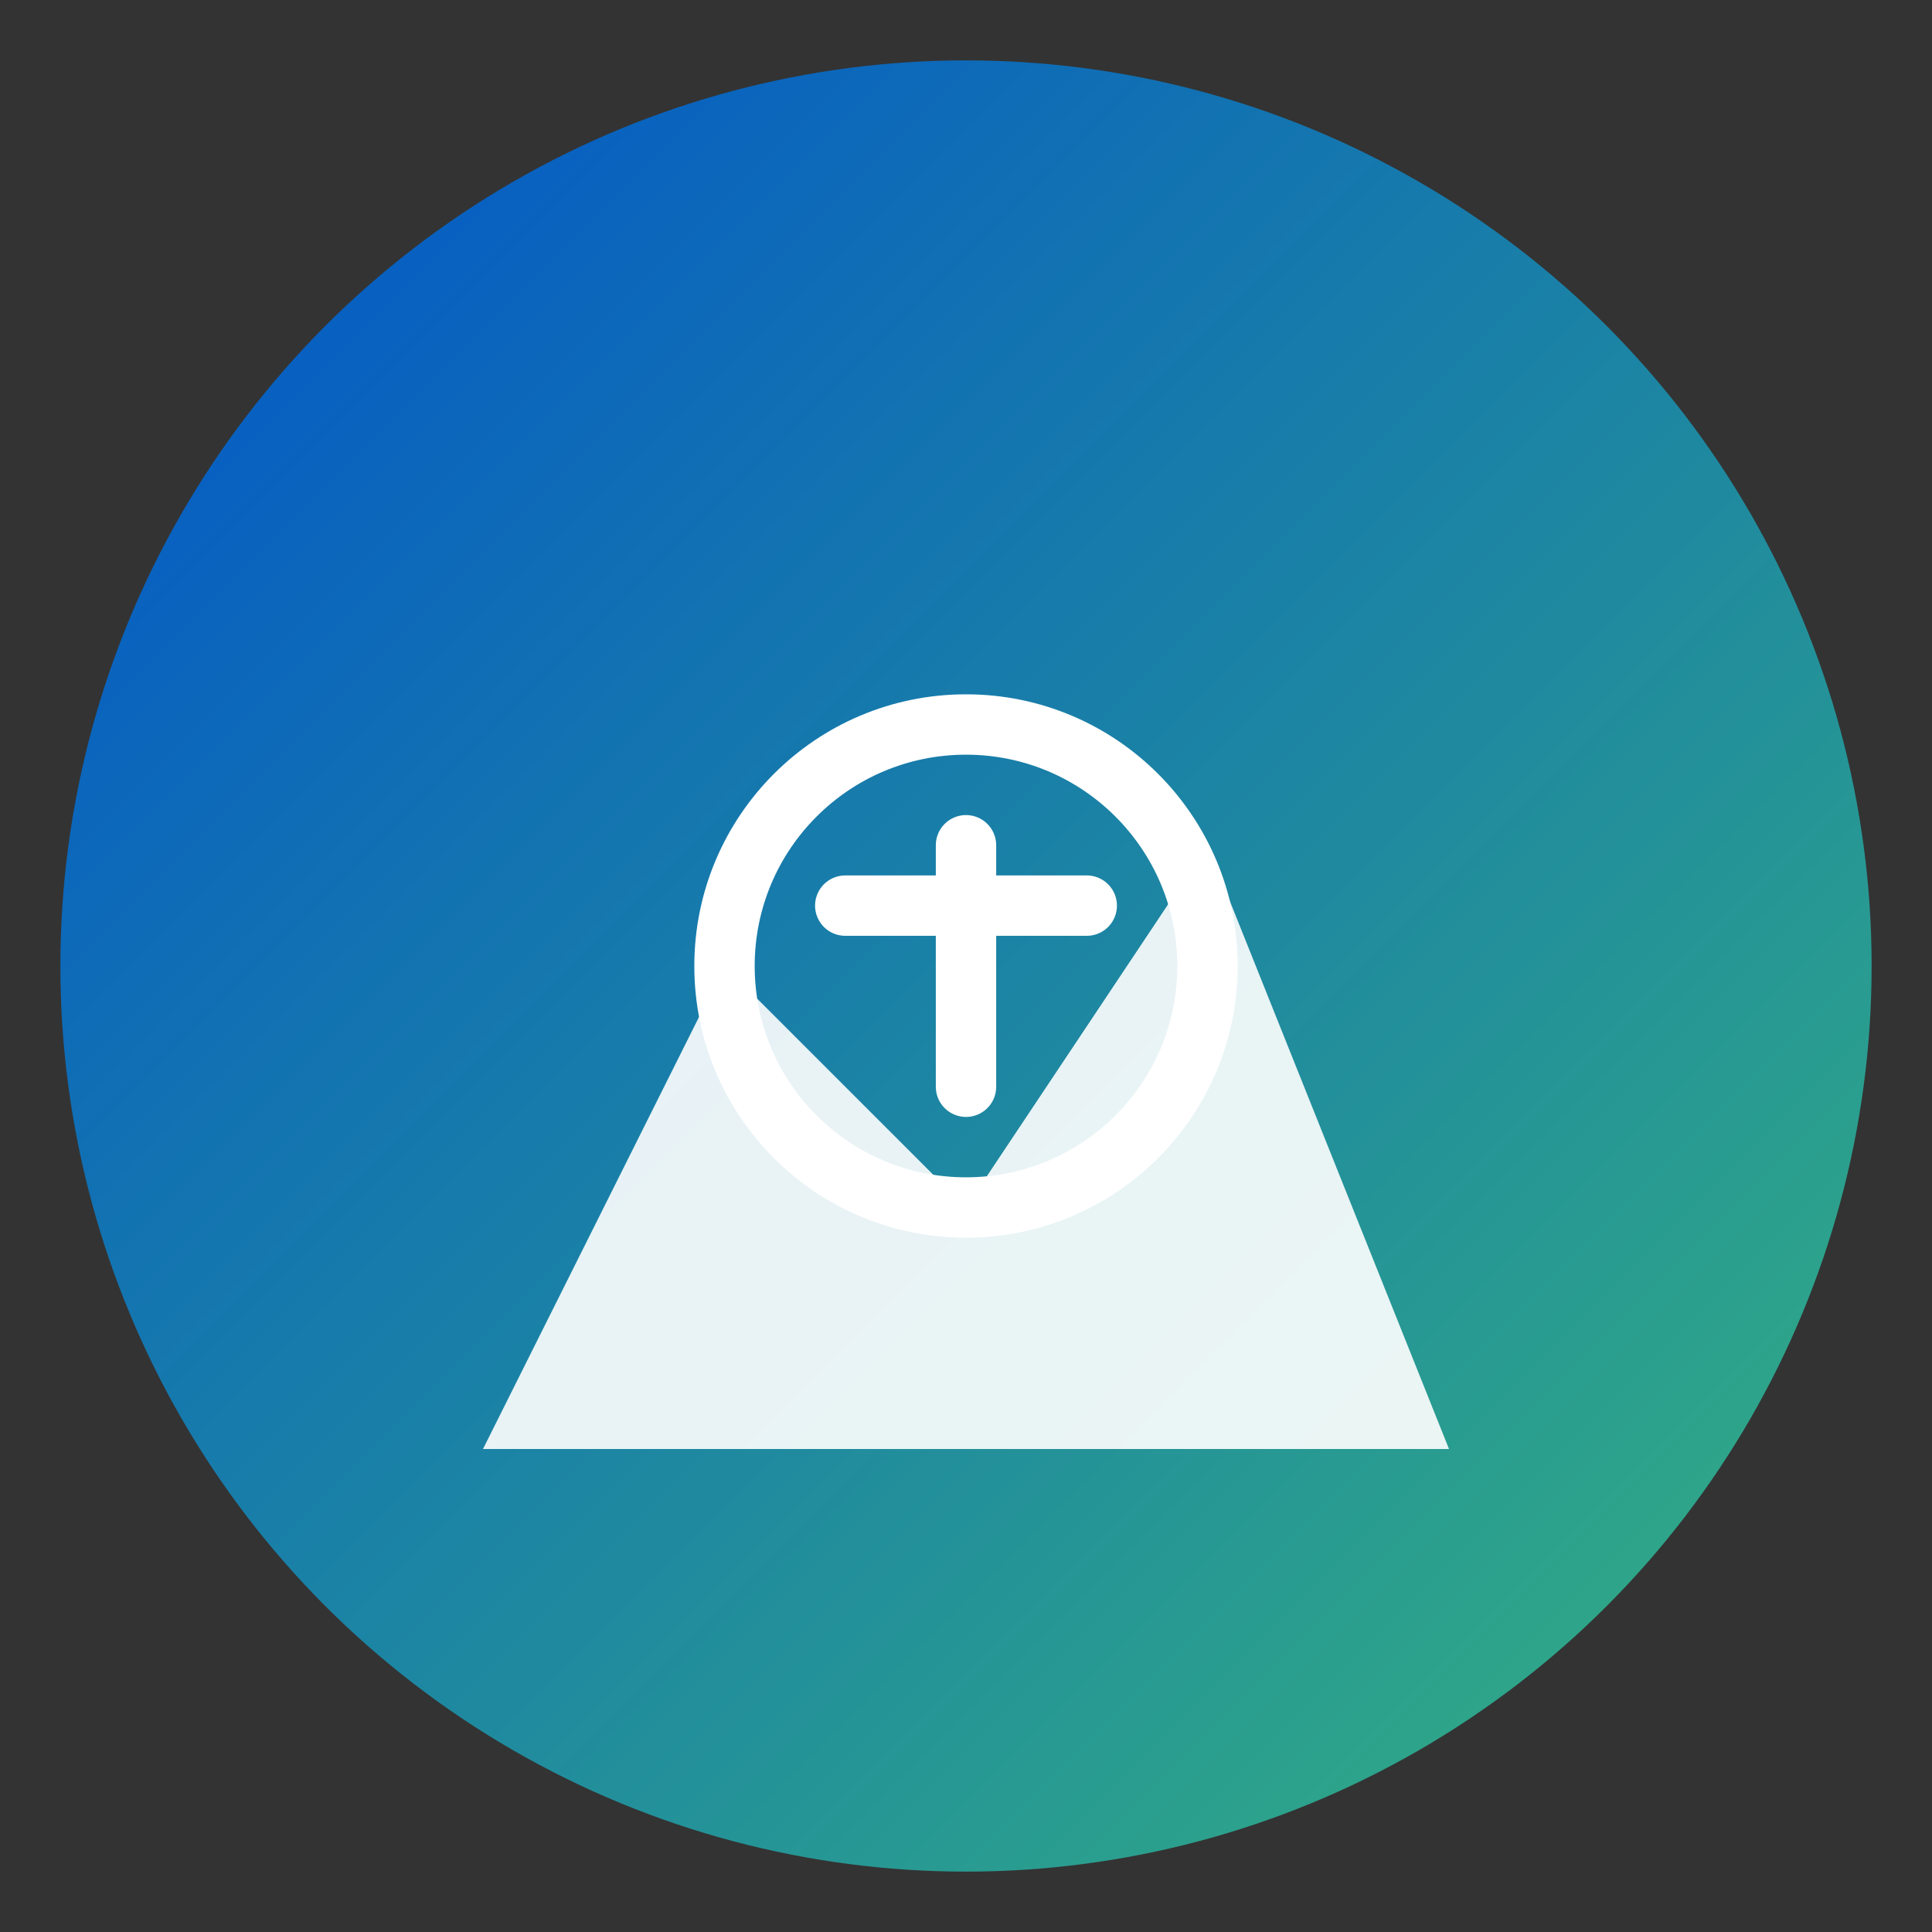 <svg width="32" height="32" xmlns="http://www.w3.org/2000/svg">
    <rect width="100%" height="100%" fill="#333333" stroke="none"/>
    <!-- 背景渐变 -->
    <defs>
        <linearGradient id="bg-gradient" x1="0%" y1="0%" x2="100%" y2="100%">
            <stop offset="0%" stop-color="#0052CC" />
            <stop offset="100%" stop-color="#36B37E" />
        </linearGradient>
    </defs>
    
    <!-- 圆形背景 -->
    <circle cx="16" cy="16" r="15" fill="url(#bg-gradient)" />
    
    <!-- 简化版山峰 -->
    <path d="M 8,24 L 12,16 L 16,20 L 20,14 L 24,24 Z" 
          fill="white" opacity="0.9" />
    
    <!-- 简化版比特币符号 -->
    <circle cx="16" cy="16" r="4" fill="none" stroke="white" stroke-width="1" />
    <path d="M 16,14 L 16,18 M 14,15 L 18,15" 
          stroke="white" stroke-width="1" stroke-linecap="round" />
</svg> 